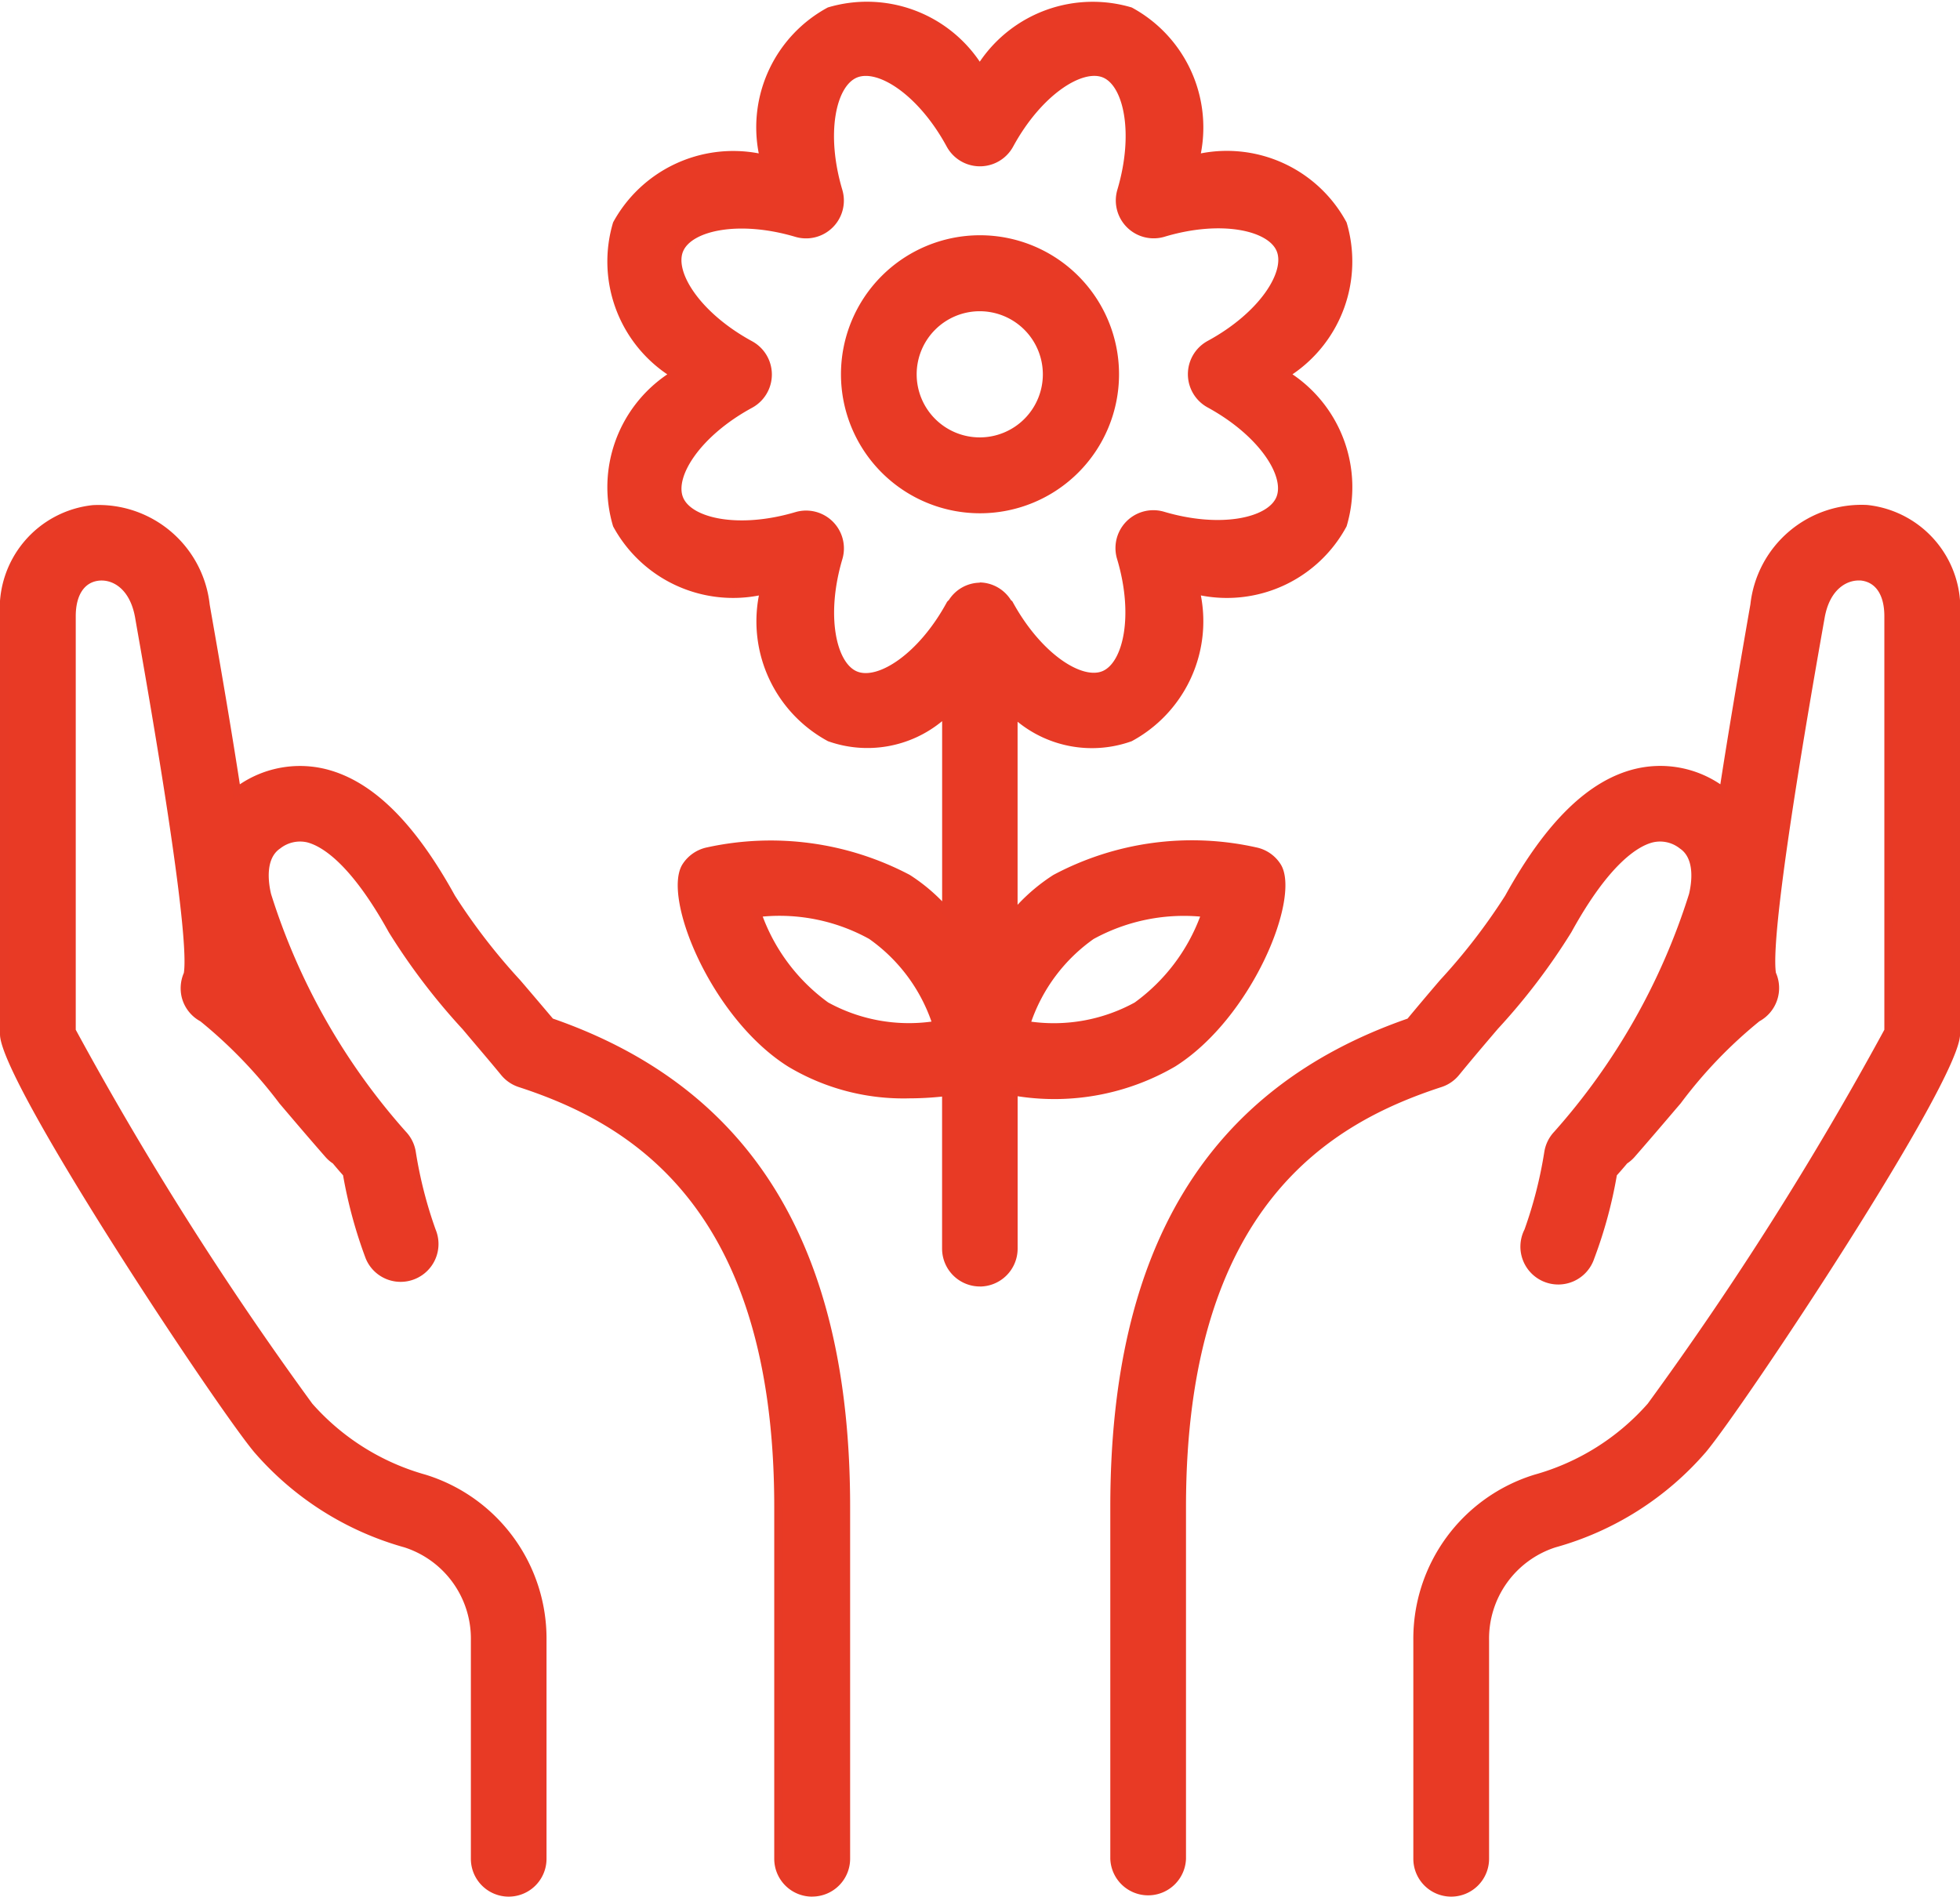 <svg xmlns="http://www.w3.org/2000/svg" xmlns:xlink="http://www.w3.org/1999/xlink" width="40.884" height="39.568" viewBox="0 0 40.884 39.568">
  <defs>
    <clipPath id="clip-path">
      <rect id="Rectangle_28" data-name="Rectangle 28" width="40.884" height="39.568" fill="none"/>
    </clipPath>
  </defs>
  <g id="ikona_7" transform="translate(0)">
    <g id="Group_46" data-name="Group 46" transform="translate(0 0)" clip-path="url(#clip-path)">
      <path id="Path_54" data-name="Path 54" d="M35.555,30.272a6.34,6.34,0,0,1-3.1,1.962A2.083,2.083,0,0,0,31.01,34.26v4.556a.7.7,0,0,1-1.4,0V34.26a3.49,3.49,0,0,1,2.463-3.374,4.982,4.982,0,0,0,2.406-1.511,68.482,68.482,0,0,0,4.956-7.842V12.892c0-.489-.215-.8-.576-.832-.34-.022-.727.221-.838.848l-.028.156c-.933,5.279-1.056,6.889-.987,7.293a.7.7,0,0,1-.3.91A9.491,9.491,0,0,0,35.032,23c-.285.335-.6.707-.959,1.116a.7.7,0,0,1-.149.128q-.119.143-.237.274a9.586,9.586,0,0,1-.472,1.744.7.7,0,1,1-1.3-.54,8.913,8.913,0,0,0,.419-1.639.709.709,0,0,1,.186-.375,13.694,13.694,0,0,0,2.833-5c.055-.232.142-.8-.229-1.043a.746.746,0,0,0-.633-.138c-.3.074-.933.422-1.76,1.917a13.405,13.405,0,0,1-1.527,2.006c-.256.3-.528.618-.806.959a.7.7,0,0,1-.326.222c-2.314.755-5.39,2.494-5.39,8.842v7.343a.7.7,0,0,1-1.4,0V31.473c0-5.367,2.016-8.678,6.162-10.111.24-.291.474-.564.7-.825a12.654,12.654,0,0,0,1.366-1.773c.839-1.519,1.708-2.37,2.654-2.6a2.159,2.159,0,0,1,1.742.332l.08.055c.152-.992.357-2.216.624-3.731l.027-.155a2.249,2.249,0,0,1,2.343-2,2.086,2.086,0,0,1,1.856,2.23v8.725c0,.93-4.5,7.715-5.279,8.656M28.046,10.983a2.8,2.8,0,0,1-3.056,1.38,2.8,2.8,0,0,1-1.379,3.057,2.425,2.425,0,0,1-2.435-.5v4.218a4.1,4.1,0,0,1,.882-.774A6.1,6.1,0,0,1,26.22,17.8a.7.7,0,0,1,.458.315c.406.645-.644,3.132-2.174,4.1a4.654,4.654,0,0,1-2.489.651,6.534,6.534,0,0,1-.839-.055v3.28a.7.7,0,1,1-1.4,0V22.815a6.565,6.565,0,0,1-.766.047,4.654,4.654,0,0,1-2.489-.651c-1.531-.965-2.58-3.452-2.174-4.1A.708.708,0,0,1,14.8,17.8a6.114,6.114,0,0,1,4.163.564,4.043,4.043,0,0,1,.809.694V14.906a2.789,2.789,0,0,1-1.678.663,1.96,1.96,0,0,1-.757-.149,2.8,2.8,0,0,1-1.379-3.057,2.8,2.8,0,0,1-3.056-1.38,2.8,2.8,0,0,1,1.185-3.137A2.8,2.8,0,0,1,12.9,4.709,2.8,2.8,0,0,1,15.959,3.33,2.8,2.8,0,0,1,17.338.273a2.8,2.8,0,0,1,3.136,1.186C21.4.336,22.6-.145,23.611.273A2.8,2.8,0,0,1,24.99,3.33c1.452-.137,2.638.369,3.056,1.379A2.8,2.8,0,0,1,26.86,7.846c1.123.928,1.6,2.126,1.185,3.137m-4.29,10.041A4.066,4.066,0,0,0,25.2,19.076a4.113,4.113,0,0,0-2.4.474,3.721,3.721,0,0,0-1.373,1.875,3.679,3.679,0,0,0,2.323-.4m-5.54-1.473a4.114,4.114,0,0,0-2.4-.472,4.061,4.061,0,0,0,1.445,1.946,3.678,3.678,0,0,0,2.324.4,3.7,3.7,0,0,0-1.374-1.875M25.27,7.229c1.16-.63,1.671-1.519,1.479-1.983s-1.182-.731-2.448-.355a.7.7,0,0,1-.872-.872c.375-1.265.107-2.256-.355-2.448s-1.352.319-1.983,1.479a.7.7,0,0,1-1.233,0c-.63-1.159-1.52-1.672-1.983-1.479s-.731,1.183-.356,2.448a.7.7,0,0,1-.872.872c-1.266-.375-2.256-.107-2.448.356s.319,1.352,1.479,1.983a.7.7,0,0,1,0,1.234c-1.16.63-1.67,1.519-1.479,1.983s1.183.731,2.448.356a.716.716,0,0,1,.2-.029.7.7,0,0,1,.673.9c-.375,1.265-.107,2.256.356,2.448s1.352-.319,1.983-1.479c.008-.014.025-.019.034-.033a.676.676,0,0,1,1.165,0c.009.014.027.019.034.034.63,1.16,1.521,1.672,1.983,1.479s.731-1.183.355-2.448A.7.7,0,0,1,24.3,10.8c1.265.375,2.256.107,2.448-.356S26.43,9.093,25.27,8.463a.7.7,0,0,1,0-1.234m-4.8,3.424a2.807,2.807,0,1,1,2.807-2.807,2.81,2.81,0,0,1-2.807,2.807m0-4.211a1.4,1.4,0,1,0,1.4,1.4,1.4,1.4,0,0,0-1.4-1.4m-2.8,25.03v7.343a.7.7,0,0,1-1.4,0V31.473c0-6.349-3.077-8.087-5.391-8.842a.7.7,0,0,1-.326-.222c-.279-.341-.551-.66-.806-.959a13.463,13.463,0,0,1-1.528-2.006C7.4,17.948,6.767,17.6,6.465,17.526a.754.754,0,0,0-.633.138c-.372.247-.284.812-.23,1.044a13.684,13.684,0,0,0,2.833,5,.7.7,0,0,1,.186.375A8.913,8.913,0,0,0,9.04,25.72a.7.7,0,1,1-1.3.54,9.644,9.644,0,0,1-.472-1.744q-.118-.131-.237-.273a.685.685,0,0,1-.15-.129c-.357-.407-.672-.779-.957-1.113a9.5,9.5,0,0,0-1.67-1.734.7.7,0,0,1-.3-.91c.069-.4-.055-2.011-.986-7.282l-.029-.167c-.11-.627-.495-.87-.838-.848-.361.032-.576.342-.576.832v8.642a68.453,68.453,0,0,0,4.954,7.842,4.991,4.991,0,0,0,2.406,1.511,3.49,3.49,0,0,1,2.463,3.374v4.556a.7.7,0,0,1-1.4,0V34.26A2.083,2.083,0,0,0,8.5,32.234a6.343,6.343,0,0,1-3.1-1.962C4.622,29.331.125,22.546.125,21.616V12.892a2.086,2.086,0,0,1,1.856-2.23,2.243,2.243,0,0,1,2.343,2l.029.167c.266,1.508.47,2.729.622,3.719l.079-.055A2.161,2.161,0,0,1,6.8,16.162c.947.232,1.815,1.083,2.654,2.6a12.681,12.681,0,0,0,1.367,1.774c.222.261.456.535.7.825,4.146,1.433,6.162,4.744,6.162,10.111" transform="translate(-0.037 -0.037)" fill="#e83a25"/>
      <path id="Path_55" data-name="Path 55" d="M30.271,39.568a.79.79,0,0,1-.79-.789V34.224a3.58,3.58,0,0,1,2.527-3.459,4.9,4.9,0,0,0,2.363-1.482,69.585,69.585,0,0,0,4.935-7.8V12.855c0-.444-.181-.716-.5-.745h-.034c-.271,0-.608.2-.711.776l-.028.157c-.928,5.246-1.051,6.842-.989,7.251a.791.791,0,0,1-.344,1.012,9.576,9.576,0,0,0-1.642,1.712l-.091.106c-.261.307-.549.644-.869,1.011a.78.78,0,0,1-.157.137c-.072.086-.143.168-.215.248a9.468,9.468,0,0,1-.472,1.737A.79.79,0,1,1,31.8,25.65a8.921,8.921,0,0,0,.413-1.619.794.794,0,0,1,.208-.422,13.579,13.579,0,0,0,2.811-4.959c.051-.213.133-.733-.192-.949a.66.66,0,0,0-.563-.127c-.288.072-.894.409-1.7,1.875a13.273,13.273,0,0,1-1.53,2.012c-.263.308-.534.626-.812.966a.784.784,0,0,1-.366.251c-2.288.746-5.33,2.466-5.33,8.758v7.343a.79.79,0,0,1-1.579,0V31.436c0-5.4,2.028-8.734,6.2-10.185q.353-.425.682-.808a12.483,12.483,0,0,0,1.355-1.758c.852-1.541,1.739-2.407,2.711-2.644a2.24,2.24,0,0,1,1.777.321c.152-.984.35-2.162.6-3.6l.027-.154a2.33,2.33,0,0,1,2.437-2.073,2.169,2.169,0,0,1,1.936,2.316V21.58c0,.981-4.5,7.753-5.3,8.712a6.417,6.417,0,0,1-3.141,1.99,2,2,0,0,0-1.383,1.942v4.555a.79.79,0,0,1-.79.789m8.507-27.634h.045c.413.037.658.381.658.919l-.006,8.673a69.331,69.331,0,0,1-4.97,7.868,5.08,5.08,0,0,1-2.449,1.538,3.4,3.4,0,0,0-2.4,3.29v4.555a.614.614,0,0,0,1.228,0V34.224a2.171,2.171,0,0,1,1.51-2.11,6.237,6.237,0,0,0,3.054-1.934h0c.765-.921,5.258-7.712,5.258-8.6V12.855a2,2,0,0,0-1.776-2.141,2.146,2.146,0,0,0-2.25,1.929l-.027.154c-.265,1.5-.469,2.72-.623,3.73l-.023.144-.117-.086c-.022-.016-.045-.032-.068-.047a2.086,2.086,0,0,0-1.682-.326c-.921.225-1.771,1.063-2.6,2.559a12.541,12.541,0,0,1-1.376,1.787c-.222.261-.455.535-.695.825l-.016.019-.023.008c-4.106,1.419-6.1,4.7-6.1,10.027v7.343a.614.614,0,0,0,1.228,0V31.436c0-6.406,3.111-8.162,5.451-8.926a.6.6,0,0,0,.285-.194c.279-.341.55-.66.807-.96a13.313,13.313,0,0,0,1.517-1.992c.844-1.524,1.5-1.882,1.816-1.96a.85.85,0,0,1,.7.15c.418.277.326.887.267,1.136A13.789,13.789,0,0,1,32.55,23.73a.626.626,0,0,0-.163.328,9,9,0,0,1-.424,1.659.613.613,0,0,0,.33.8.618.618,0,0,0,.471,0,.61.61,0,0,0,.333-.332,9.613,9.613,0,0,0,.467-1.727l0-.025.016-.018c.079-.086.157-.176.235-.271l.021-.018a.594.594,0,0,0,.13-.112c.319-.366.606-.7.867-1.009l.091-.106a9.394,9.394,0,0,1,1.693-1.752.617.617,0,0,0,.263-.8l-.007-.022a44.591,44.591,0,0,1,.987-7.322l.028-.157c.121-.683.543-.921.885-.921M16.939,39.568a.79.79,0,0,1-.789-.789V31.436c0-6.291-3.042-8.012-5.331-8.758a.791.791,0,0,1-.366-.251c-.25-.305-.5-.594-.728-.866l-.077-.091A13.46,13.46,0,0,1,8.11,19.449c-.81-1.465-1.415-1.8-1.7-1.875a.665.665,0,0,0-.564.126c-.326.216-.243.737-.192.95a13.552,13.552,0,0,0,2.811,4.958.788.788,0,0,1,.208.422,8.951,8.951,0,0,0,.413,1.619.789.789,0,0,1-.425,1.032.787.787,0,0,1-1.032-.425,9.7,9.7,0,0,1-.473-1.737c-.071-.079-.142-.162-.213-.247a.763.763,0,0,1-.157-.138c-.31-.354-.589-.681-.843-.98l-.114-.134A9.8,9.8,0,0,0,4.18,21.307a.787.787,0,0,1-.389-.5.808.808,0,0,1,.044-.51c.063-.4-.06-2-.987-7.241l-.029-.168c-.105-.6-.464-.8-.746-.775-.312.028-.493.3-.493.744v8.626a69.559,69.559,0,0,0,4.934,7.8,4.915,4.915,0,0,0,2.362,1.482A3.579,3.579,0,0,1,11.4,34.224v4.555a.789.789,0,0,1-1.578,0V34.224a2,2,0,0,0-1.385-1.942A6.424,6.424,0,0,1,5.3,30.292C4.5,29.333,0,22.56,0,21.58V12.855a2.17,2.17,0,0,1,1.937-2.317,2.332,2.332,0,0,1,2.437,2.074l.029.167c.251,1.423.448,2.6.6,3.584a2.246,2.246,0,0,1,1.778-.321c.973.237,1.858,1.1,2.709,2.643a12.645,12.645,0,0,0,1.357,1.759l.086.1c.192.225.392.46.6.706,4.17,1.451,6.2,4.784,6.2,10.185v7.343a.79.79,0,0,1-.79.789M6.259,17.38a.8.8,0,0,1,.189.023c.317.079.973.437,1.815,1.96a13.439,13.439,0,0,0,1.512,1.983l.084.1c.233.272.479.561.73.869a.6.6,0,0,0,.284.194c2.341.764,5.453,2.521,5.453,8.926v7.343a.614.614,0,0,0,1.228,0V31.436c0-5.328-2-8.608-6.1-10.027l-.023-.008-.015-.019c-.208-.253-.413-.493-.609-.723l-.087-.1a12.767,12.767,0,0,1-1.376-1.788c-.826-1.5-1.676-2.333-2.6-2.558a2.078,2.078,0,0,0-1.673.32c-.027.017-.051.034-.077.053l-.117.086-.022-.144c-.156-1.012-.359-2.228-.621-3.717L4.2,12.642a2.174,2.174,0,0,0-2.087-1.936c-.055,0-.109,0-.163.008A2,2,0,0,0,.175,12.855V21.58c0,.887,4.493,7.679,5.259,8.6a6.248,6.248,0,0,0,3.054,1.934A2.172,2.172,0,0,1,10,34.224v4.555a.614.614,0,0,0,1.228,0V34.224a3.4,3.4,0,0,0-2.4-3.29A5.1,5.1,0,0,1,6.379,29.4a69.305,69.305,0,0,1-4.97-7.868L1.4,21.5V12.855c0-.538.245-.882.656-.919l.048,0c.345,0,.764.239.885.922l.029.168c.754,4.268,1.085,6.728.985,7.312L4,20.356a.63.63,0,0,0-.039.406.617.617,0,0,0,.3.392,9.4,9.4,0,0,1,1.695,1.755l.114.134c.254.3.532.625.841.978a.609.609,0,0,0,.131.112l.02.018q.118.141.234.27l.017.018,0,.025a9.528,9.528,0,0,0,.467,1.727.614.614,0,1,0,1.133-.472A8.95,8.95,0,0,1,8.5,24.058a.621.621,0,0,0-.163-.328,13.8,13.8,0,0,1-2.855-5.039c-.059-.25-.15-.86.266-1.138a.916.916,0,0,1,.514-.173m14.178,9.459a.79.79,0,0,1-.789-.79V22.877a6.568,6.568,0,0,1-.679.037,4.677,4.677,0,0,1-2.536-.665c-1.6-1.008-2.633-3.531-2.2-4.218a.8.8,0,0,1,.514-.353,6.218,6.218,0,0,1,4.228.575,3.8,3.8,0,0,1,.674.55V15.045a2.448,2.448,0,0,1-2.381.418,2.84,2.84,0,0,1-1.441-3.04,2.845,2.845,0,0,1-3.041-1.442,2.841,2.841,0,0,1,1.13-3.171,2.841,2.841,0,0,1-1.13-3.171A2.853,2.853,0,0,1,15.827,3.2,2.841,2.841,0,0,1,17.267.156a2.839,2.839,0,0,1,3.17,1.131A2.847,2.847,0,0,1,23.607.156,2.845,2.845,0,0,1,25.049,3.2a2.835,2.835,0,0,1,3.04,1.441A2.844,2.844,0,0,1,26.96,7.809a2.844,2.844,0,0,1,1.129,3.171,2.833,2.833,0,0,1-3.04,1.442,2.843,2.843,0,0,1-1.442,3.041,2.456,2.456,0,0,1-2.381-.406v3.819a3.867,3.867,0,0,1,.747-.623,6.144,6.144,0,0,1,4.229-.575.79.79,0,0,1,.512.353c.432.687-.6,3.21-2.2,4.218a5.008,5.008,0,0,1-3.287.621v3.18a.791.791,0,0,1-.79.79m-.613-4.16v3.37a.614.614,0,1,0,1.228,0V22.67l.1.013a4.873,4.873,0,0,0,3.271-.583c1.463-.922,2.526-3.371,2.146-3.977a.623.623,0,0,0-.4-.275,5.977,5.977,0,0,0-4.1.552,3.988,3.988,0,0,0-.862.758l-.154.173V14.7l.142.111a2.327,2.327,0,0,0,2.347.488,2.721,2.721,0,0,0,1.326-2.967l-.011-.105.105.011c1.436.135,2.571-.372,2.967-1.326a2.718,2.718,0,0,0-1.16-3.035l-.082-.068.082-.068a2.719,2.719,0,0,0,1.16-3.035A2.728,2.728,0,0,0,24.961,3.38l-.105.011.011-.105A2.723,2.723,0,0,0,23.54.317,2.722,2.722,0,0,0,20.5,1.479l-.068.082-.068-.083C19.452.366,18.291-.081,17.335.317a2.721,2.721,0,0,0-1.326,2.968l.011.105-.105-.011a2.716,2.716,0,0,0-2.967,1.326,2.717,2.717,0,0,0,1.16,3.035l.083.068-.083.068a2.717,2.717,0,0,0-1.16,3.035c.4.955,1.531,1.461,2.967,1.326l.105-.011-.011.105A2.72,2.72,0,0,0,17.335,15.3a2.346,2.346,0,0,0,2.347-.5l.142-.11v4.554l-.152-.164a3.892,3.892,0,0,0-.791-.68,6.041,6.041,0,0,0-4.1-.552.626.626,0,0,0-.4.275c-.38.606.684,3.054,2.147,3.977a4.51,4.51,0,0,0,2.442.638,6.411,6.411,0,0,0,.756-.047Zm2.16-1.169a5.342,5.342,0,0,1-.6-.034l-.112-.013.039-.1a3.792,3.792,0,0,1,1.409-1.92,4.182,4.182,0,0,1,2.448-.488l.12.008-.044.111a4.181,4.181,0,0,1-1.482,1.99l-.046-.074.046.074a3.34,3.34,0,0,1-1.782.45m-.465-.2a3.511,3.511,0,0,0,2.153-.4,3.909,3.909,0,0,0,1.366-1.793,3.917,3.917,0,0,0-2.223.468,3.54,3.54,0,0,0-1.3,1.726m-2.558.2a3.341,3.341,0,0,1-1.78-.449A4.174,4.174,0,0,1,15.7,19.073l-.044-.111.119-.008a4.189,4.189,0,0,1,2.449.486,3.775,3.775,0,0,1,1.409,1.919l.039.1-.11.013a5.448,5.448,0,0,1-.6.034M15.91,19.122a3.91,3.91,0,0,0,1.364,1.791,3.5,3.5,0,0,0,2.156.4,3.528,3.528,0,0,0-1.3-1.725,3.867,3.867,0,0,0-2.222-.466m6.911-4.908c-.525,0-1.279-.524-1.844-1.566,0,.006-.02-.008-.032-.029a.589.589,0,0,0-1.017,0,.131.131,0,0,1-.039.04c-.646,1.193-1.591,1.715-2.085,1.507-.51-.211-.8-1.225-.406-2.554a.615.615,0,0,0-.764-.764c-1.331.4-2.343.1-2.553-.406s.3-1.432,1.517-2.093a.615.615,0,0,0,0-1.081c-1.219-.661-1.729-1.583-1.518-2.093s1.223-.8,2.553-.406a.615.615,0,0,0,.763-.764c-.394-1.329-.1-2.343.406-2.553s1.43.3,2.093,1.517a.614.614,0,0,0,1.079,0c.663-1.22,1.585-1.732,2.094-1.518s.8,1.224.406,2.553a.615.615,0,0,0,.763.764c1.33-.394,2.343-.1,2.555.406s-.3,1.432-1.519,2.094h0a.615.615,0,0,0,0,1.079c1.218.663,1.729,1.584,1.519,2.094s-1.223.8-2.554.406a.615.615,0,0,0-.764.764c.394,1.329.1,2.343-.406,2.554a.636.636,0,0,1-.249.047m-2.384-2.061a.783.783,0,0,1,.657.373.083.083,0,0,1,.037.04C21.721,13.648,22.575,14.183,23,14s.655-1.162.3-2.343a.79.79,0,0,1,.981-.981c1.18.35,2.164.125,2.343-.305S26.272,9.091,25.19,8.5a.79.79,0,0,1,0-1.387c1.082-.587,1.618-1.443,1.441-1.873s-1.162-.656-2.343-.3a.79.79,0,0,1-.981-.981c.351-1.181.126-2.164-.3-2.342s-1.283.357-1.873,1.44a.789.789,0,0,1-1.387,0c-.587-1.082-1.439-1.619-1.872-1.439s-.656,1.162-.305,2.342a.789.789,0,0,1-.98.981c-1.183-.351-2.164-.125-2.342.305s.359,1.285,1.44,1.873a.79.79,0,0,1,0,1.388c-1.082.587-1.618,1.442-1.439,1.872s1.159.656,2.342.305a.789.789,0,0,1,.98.981c-.35,1.18-.125,2.164.305,2.343s1.284-.358,1.873-1.441a.137.137,0,0,1,.041-.045.779.779,0,0,1,.652-.366m0-1.448a2.9,2.9,0,1,1,2.9-2.9,2.9,2.9,0,0,1-2.9,2.9m0-5.615a2.72,2.72,0,1,0,2.72,2.72,2.722,2.722,0,0,0-2.72-2.72m0,4.211a1.491,1.491,0,1,1,1.491-1.491A1.493,1.493,0,0,1,20.437,9.3m0-2.807a1.316,1.316,0,1,0,1.316,1.316,1.317,1.317,0,0,0-1.316-1.316" transform="translate(0 0)" fill="#e73a26"/>
    </g>
  </g>
</svg>
